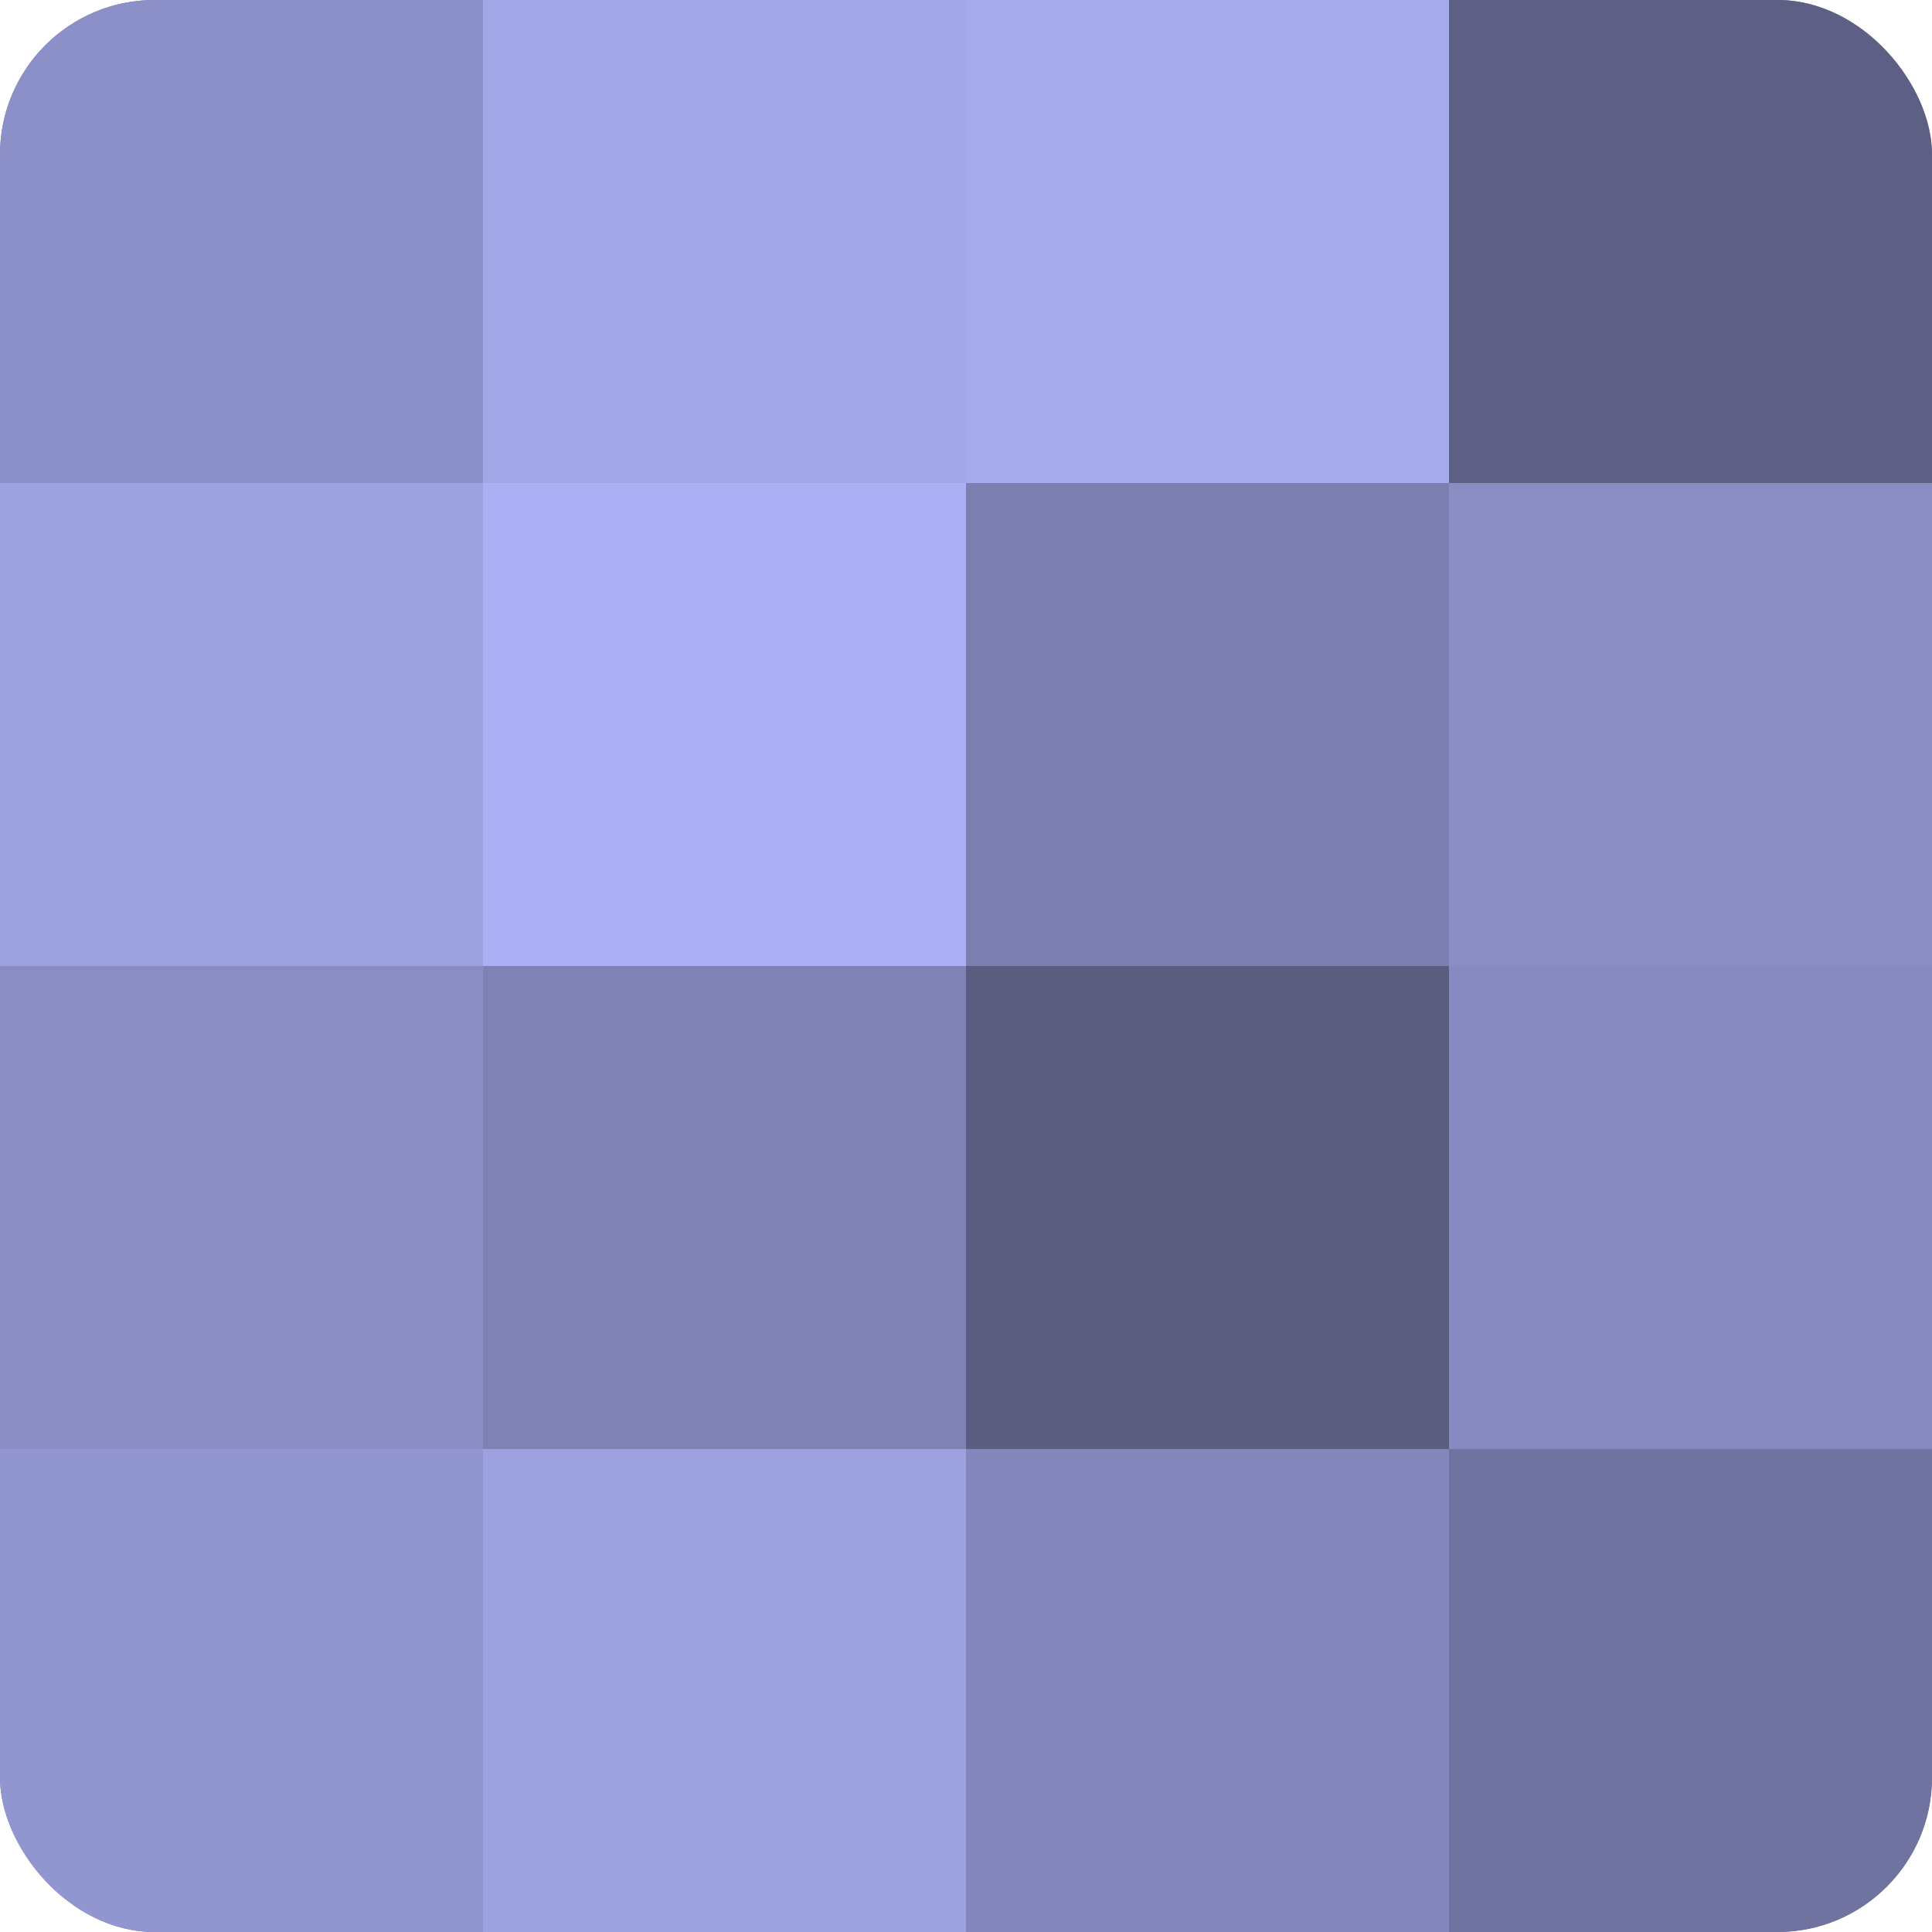 <?xml version="1.0" encoding="UTF-8"?>
<svg xmlns="http://www.w3.org/2000/svg" width="60" height="60" viewBox="0 0 100 100" preserveAspectRatio="xMidYMid meet"><defs><clipPath id="c" width="100" height="100"><rect width="100" height="100" rx="8" ry="8"/></clipPath></defs><g clip-path="url(#c)"><rect width="100" height="100" fill="#7073a0"/><rect width="25" height="25" fill="#8c90c8"/><rect y="25" width="25" height="25" fill="#9da1e0"/><rect y="50" width="25" height="25" fill="#898dc4"/><rect y="75" width="25" height="25" fill="#9296d0"/><rect x="25" width="25" height="25" fill="#a2a7e8"/><rect x="25" y="25" width="25" height="25" fill="#abaff4"/><rect x="25" y="50" width="25" height="25" fill="#7e82b4"/><rect x="25" y="75" width="25" height="25" fill="#9da1e0"/><rect x="50" width="25" height="25" fill="#a5aaec"/><rect x="50" y="25" width="25" height="25" fill="#7b7fb0"/><rect x="50" y="50" width="25" height="25" fill="#5a5c80"/><rect x="50" y="75" width="25" height="25" fill="#8487bc"/><rect x="75" width="25" height="25" fill="#5d5f84"/><rect x="75" y="25" width="25" height="25" fill="#898dc4"/><rect x="75" y="50" width="25" height="25" fill="#868ac0"/><rect x="75" y="75" width="25" height="25" fill="#7073a0"/></g></svg>
